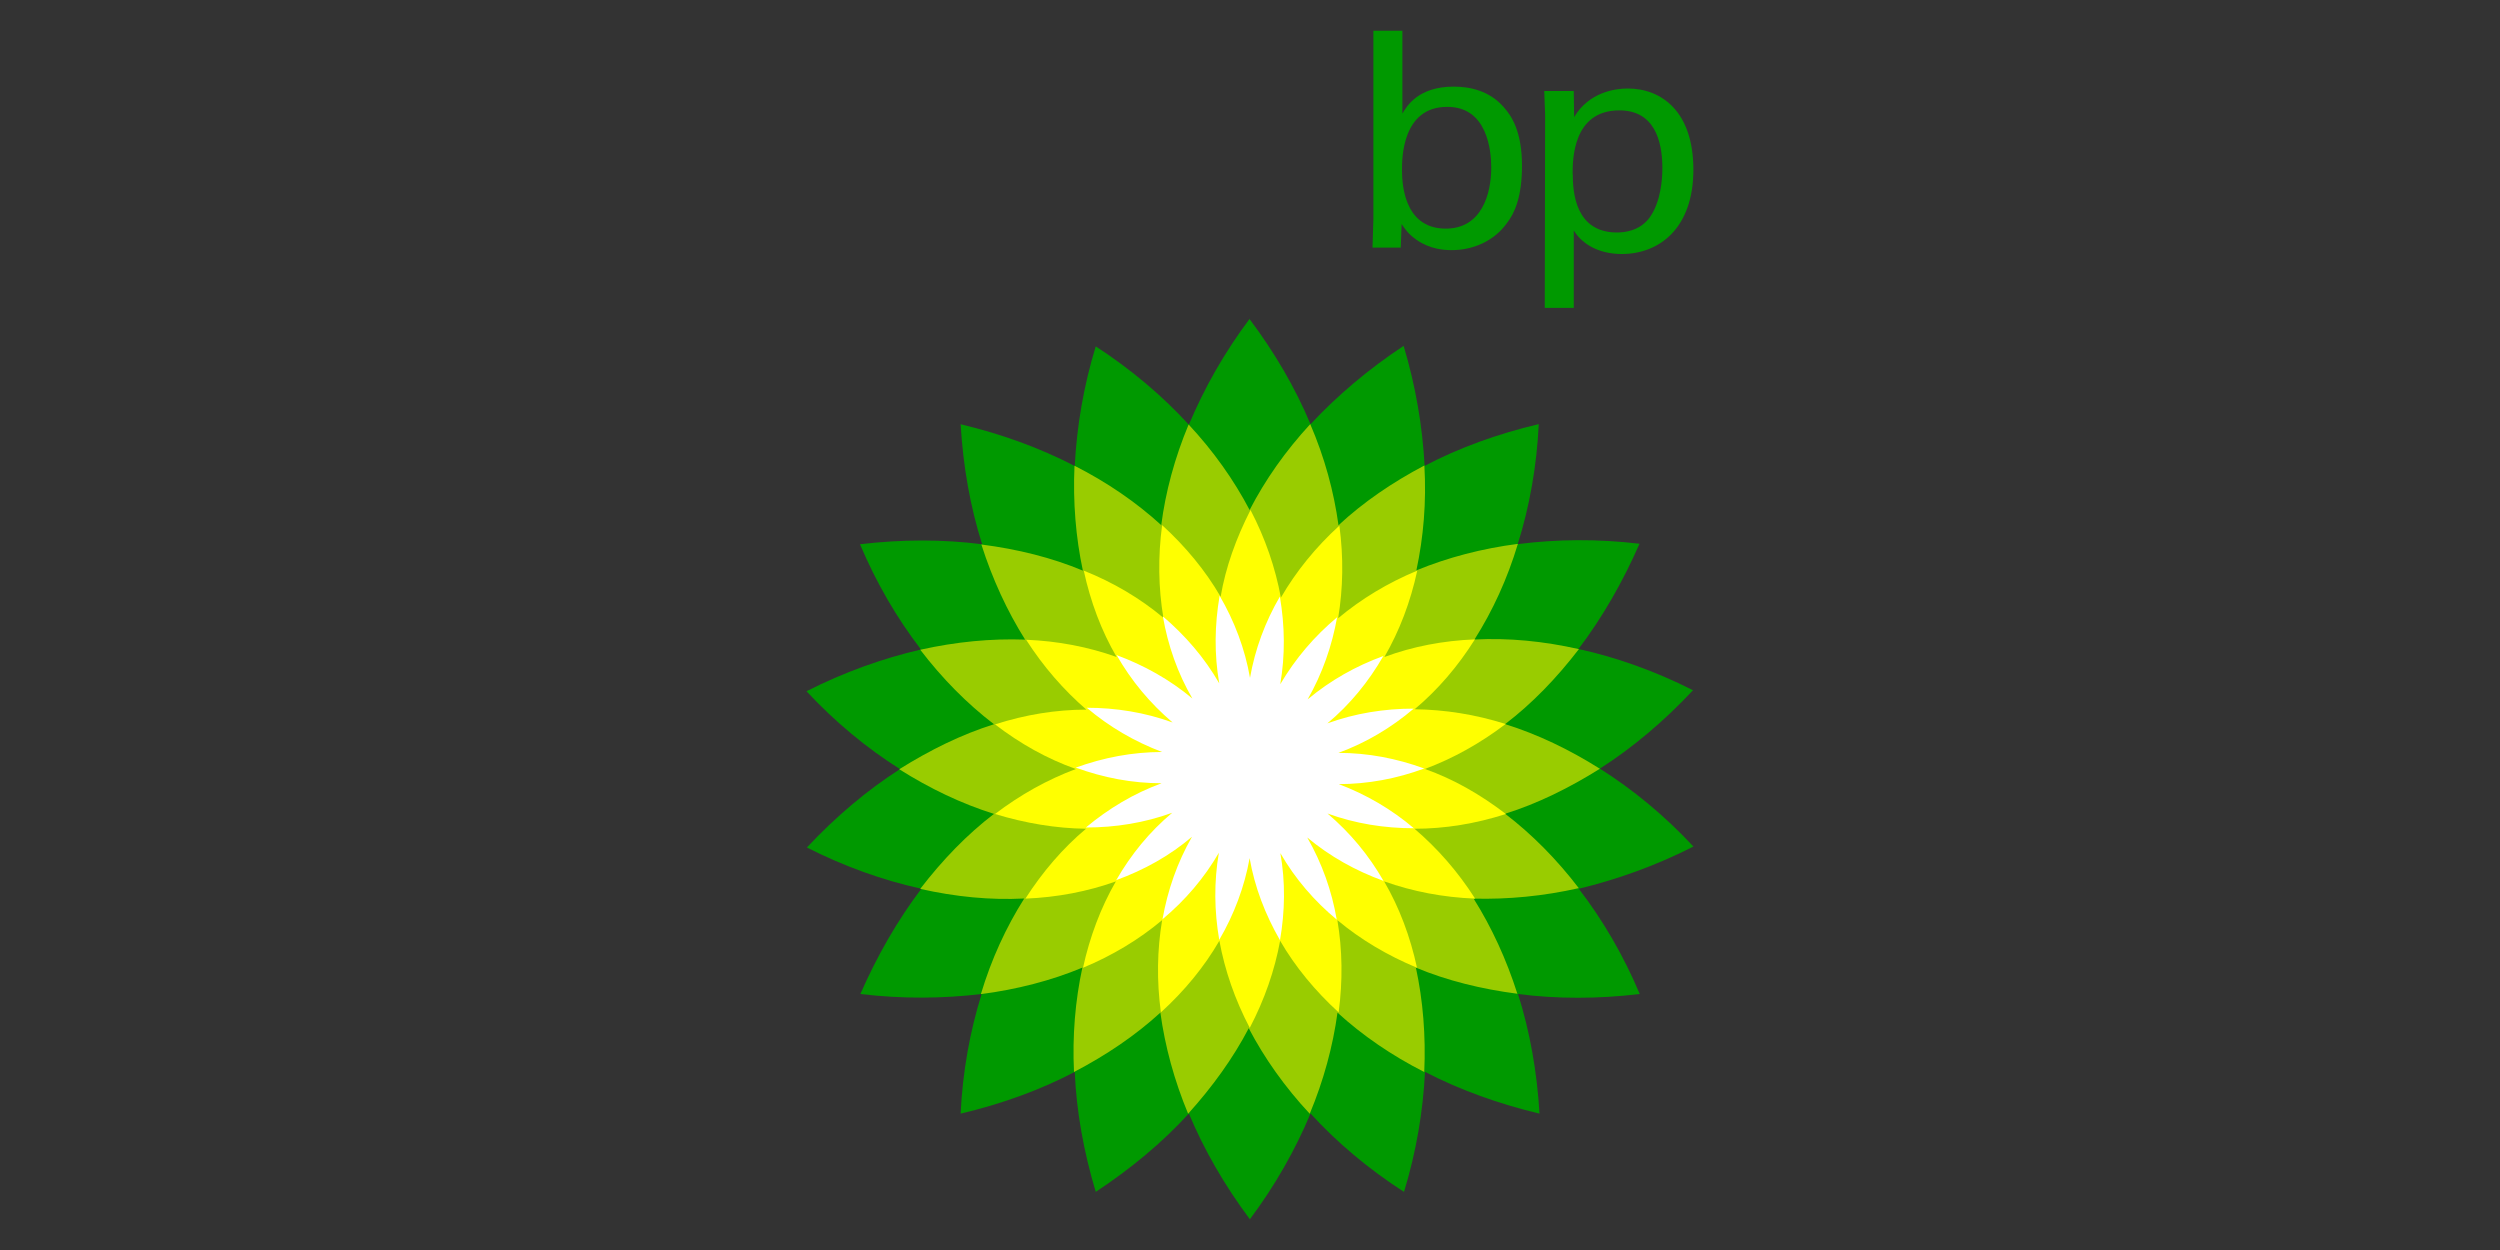 <?xml version="1.0" encoding="UTF-8"?><svg id="Layer_1" xmlns="http://www.w3.org/2000/svg" viewBox="0 0 200 100"><rect x="0" y="0" width="200" height="100" fill="#333333" stroke="none"/><defs><style>.cls-1{fill:#9c0;}.cls-2{fill:#090;}.cls-3{fill:#fff;}.cls-4{fill:#ff0;}</style></defs><g id="Layer_1-2"><path class="cls-2" d="M135.47,67.72c-2.29-2.46-4.82-4.55-7.48-6.23,2.63-1.68,5.15-3.81,7.45-6.27-3-1.52-6.1-2.63-9.16-3.3,1.89-2.49,3.54-5.36,4.88-8.42-3.34-.4-6.6-.37-9.74.03.94-3,1.52-6.23,1.68-9.6-3.27.77-6.37,1.89-9.13,3.34-.17-3.13-.71-6.37-1.68-9.6-2.8,1.85-5.32,3.98-7.45,6.27-1.21-2.9-2.86-5.73-4.88-8.42-2.02,2.7-3.64,5.56-4.85,8.46-2.12-2.32-4.65-4.45-7.45-6.27h0c-.98,3.2-1.52,6.43-1.68,9.57-2.8-1.45-5.86-2.56-9.13-3.34.2,3.37.77,6.6,1.72,9.6-3.13-.4-6.4-.4-9.77,0,1.31,3.1,2.96,5.93,4.88,8.42-3.07.71-6.17,1.82-9.16,3.34,2.29,2.46,4.82,4.55,7.48,6.23-2.63,1.68-5.15,3.81-7.45,6.27,3,1.52,6.1,2.63,9.16,3.3-1.89,2.49-3.54,5.36-4.88,8.42,3.34.4,6.6.37,9.7,0-.94,3-1.52,6.23-1.68,9.57,3.27-.77,6.37-1.89,9.13-3.34.13,3.13.71,6.37,1.68,9.6,2.8-1.85,5.32-3.94,7.45-6.27,1.21,2.9,2.86,5.76,4.88,8.46,2.02-2.7,3.64-5.56,4.85-8.46,2.12,2.32,4.65,4.45,7.48,6.27.98-3.2,1.52-6.43,1.68-9.6,2.8,1.45,5.9,2.56,9.16,3.34-.2-3.37-.77-6.57-1.72-9.57,3.1.4,6.4.4,9.74,0-1.31-3.1-2.96-5.93-4.88-8.42,3.07-.74,6.17-1.85,9.16-3.37Z"/><path class="cls-1" d="M126.31,71.06c-1.75-2.29-3.74-4.31-5.9-5.96,2.59-.81,5.12-2.06,7.58-3.6-2.46-1.55-4.99-2.76-7.58-3.57,2.16-1.65,4.11-3.67,5.9-6-2.83-.64-5.63-.91-8.35-.77,1.45-2.29,2.63-4.85,3.47-7.65-2.86.37-5.59,1.08-8.12,2.12.57-2.66.81-5.46.64-8.39-2.56,1.35-4.88,2.93-6.87,4.78-.37-2.7-1.11-5.42-2.26-8.09-1.99,2.16-3.6,4.45-4.85,6.87-1.25-2.39-2.9-4.72-4.88-6.84-1.11,2.66-1.85,5.39-2.19,8.05-1.99-1.82-4.35-3.44-6.94-4.75-.13,2.9.1,5.73.67,8.39-2.49-1.04-5.22-1.72-8.12-2.09.88,2.76,2.06,5.32,3.5,7.61-2.7-.1-5.53.17-8.39.81,1.75,2.29,3.74,4.31,5.9,5.96-2.59.81-5.12,2.06-7.58,3.6,2.46,1.55,4.99,2.76,7.58,3.57-2.16,1.65-4.11,3.67-5.9,6,2.83.64,5.63.91,8.32.77-1.45,2.29-2.63,4.85-3.47,7.65,2.86-.37,5.63-1.08,8.12-2.12-.57,2.63-.81,5.46-.67,8.35,2.59-1.35,4.92-2.93,6.91-4.75.37,2.7,1.11,5.42,2.22,8.09,1.95-2.16,3.6-4.45,4.85-6.84,1.25,2.39,2.9,4.72,4.88,6.84,1.11-2.66,1.85-5.39,2.22-8.09,1.99,1.82,4.35,3.44,6.94,4.75.13-2.9-.1-5.73-.67-8.35,2.49,1.04,5.26,1.72,8.12,2.09-.88-2.76-2.06-5.32-3.5-7.61,2.76.07,5.59-.2,8.42-.84Z"/><path id="_2" class="cls-4" d="M113.98,61.52c2.26-.84,4.45-2.06,6.47-3.6-2.43-.77-4.88-1.15-7.28-1.18,1.85-1.55,3.47-3.44,4.82-5.59-2.53.1-4.99.57-7.24,1.41,1.21-2.09,2.09-4.41,2.63-6.91-2.36.98-4.48,2.26-6.33,3.81.4-2.39.44-4.88.1-7.41-1.89,1.72-3.47,3.67-4.68,5.76-.44-2.39-1.25-4.75-2.43-7.01-1.15,2.26-1.99,4.58-2.39,6.94-1.21-2.09-2.8-4.01-4.68-5.73-.34,2.53-.3,5.02.1,7.41-1.85-1.55-4.01-2.83-6.37-3.77.54,2.49,1.41,4.82,2.63,6.91-2.26-.81-4.72-1.28-7.24-1.38,1.38,2.16,3,4.01,4.82,5.59-2.43,0-4.88.4-7.31,1.18,2.02,1.55,4.18,2.76,6.47,3.57-2.26.84-4.45,2.06-6.47,3.6,2.43.74,4.88,1.15,7.28,1.18-1.85,1.55-3.47,3.44-4.85,5.59,2.53-.1,4.99-.57,7.24-1.38-1.21,2.09-2.09,4.45-2.63,6.91,2.36-.98,4.48-2.26,6.33-3.81-.4,2.39-.44,4.85-.1,7.38,1.89-1.72,3.47-3.64,4.68-5.73.44,2.39,1.25,4.72,2.43,6.97,1.18-2.26,1.99-4.58,2.43-6.97,1.21,2.09,2.8,4.01,4.68,5.73.34-2.53.3-5.02-.1-7.38,1.85,1.55,4.01,2.83,6.37,3.81-.54-2.49-1.41-4.82-2.63-6.91,2.29.81,4.72,1.28,7.28,1.38-1.38-2.16-3-4.01-4.85-5.59,2.43,0,4.88-.4,7.31-1.18-2.06-1.58-4.21-2.8-6.47-3.6Z"/><path id="_1" class="cls-3" d="M107.07,62.73c2.36,0,4.68-.44,6.87-1.25-2.22-.81-4.51-1.25-6.87-1.25,2.22-.81,4.24-2.02,6.03-3.54-2.36,0-4.68.37-6.91,1.18,1.82-1.52,3.3-3.34,4.48-5.39-2.22.81-4.24,1.95-6.06,3.47,1.18-2.06,1.95-4.28,2.36-6.57-1.82,1.52-3.34,3.3-4.55,5.36.4-2.32.37-4.68-.03-7.01-1.18,2.02-1.99,4.21-2.39,6.5-.4-2.32-1.25-4.55-2.43-6.57-.4,2.32-.44,4.68-.03,7.01-1.18-2.06-2.73-3.84-4.51-5.36.4,2.32,1.18,4.55,2.36,6.57-1.82-1.52-3.87-2.66-6.06-3.47,1.18,2.06,2.66,3.84,4.48,5.39-2.22-.81-4.55-1.18-6.87-1.18,1.79,1.52,3.81,2.7,6.03,3.54-2.36,0-4.68.44-6.91,1.25,2.22.81,4.51,1.25,6.87,1.25-2.22.81-4.24,2.02-6.06,3.54,2.36,0,4.68-.37,6.91-1.18-1.82,1.52-3.3,3.34-4.48,5.39,2.22-.81,4.28-1.95,6.06-3.47-1.18,2.06-1.95,4.28-2.36,6.6,1.82-1.52,3.34-3.3,4.51-5.32-.4,2.32-.37,4.68.03,6.97,1.18-2.02,2.02-4.24,2.43-6.54.4,2.32,1.25,4.51,2.43,6.57.4-2.32.44-4.65.03-6.97,1.18,2.06,2.73,3.84,4.51,5.32-.4-2.32-1.18-4.51-2.36-6.57,1.82,1.52,3.87,2.66,6.1,3.47-1.18-2.06-2.66-3.84-4.48-5.39,2.22.81,4.55,1.18,6.91,1.18-1.79-1.52-3.81-2.7-6.03-3.54Z"/></g><g id="Layer_2"><path class="cls-2" d="M119.3,13.41c0,2.06-.74,4.88-3.64,4.88-3.5,0-3.5-3.94-3.5-4.75s0-4.99,3.6-4.99c3.27-.03,3.54,3.6,3.54,4.85ZM112.23,2.46h-2.36v15.09l-.07,2.26h2.26l.07-1.89c.24.37.54.81,1.21,1.28,1.08.74,2.19.81,2.8.81,1.72,0,3.4-.74,4.41-2.16.64-.81,1.21-2.16,1.21-4.58,0-2.76-.84-4.01-1.48-4.72-1.15-1.31-2.73-1.62-3.98-1.62-2.86,0-3.77,1.58-4.11,2.16V2.46h.03Z"/><path class="cls-2" d="M125.81,13.92c0-1.11,0-5.09,3.74-5.09,2.76,0,3.44,2.36,3.44,4.62,0,.91-.13,2.7-1.01,3.94-.81,1.11-2.06,1.21-2.66,1.21-3.27-.03-3.5-3.17-3.5-4.68ZM123.58,24.63h2.32v-6.2c.67,1.11,2.02,1.89,3.84,1.89,3,0,5.73-2.06,5.73-6.74s-2.56-6.5-5.26-6.5c-1.01,0-3.1.3-4.28,2.29l-.03-2.09h-2.36c.03,1.21.07,1.52.07,2.06l-.03,15.3h0Z"/></g></svg>